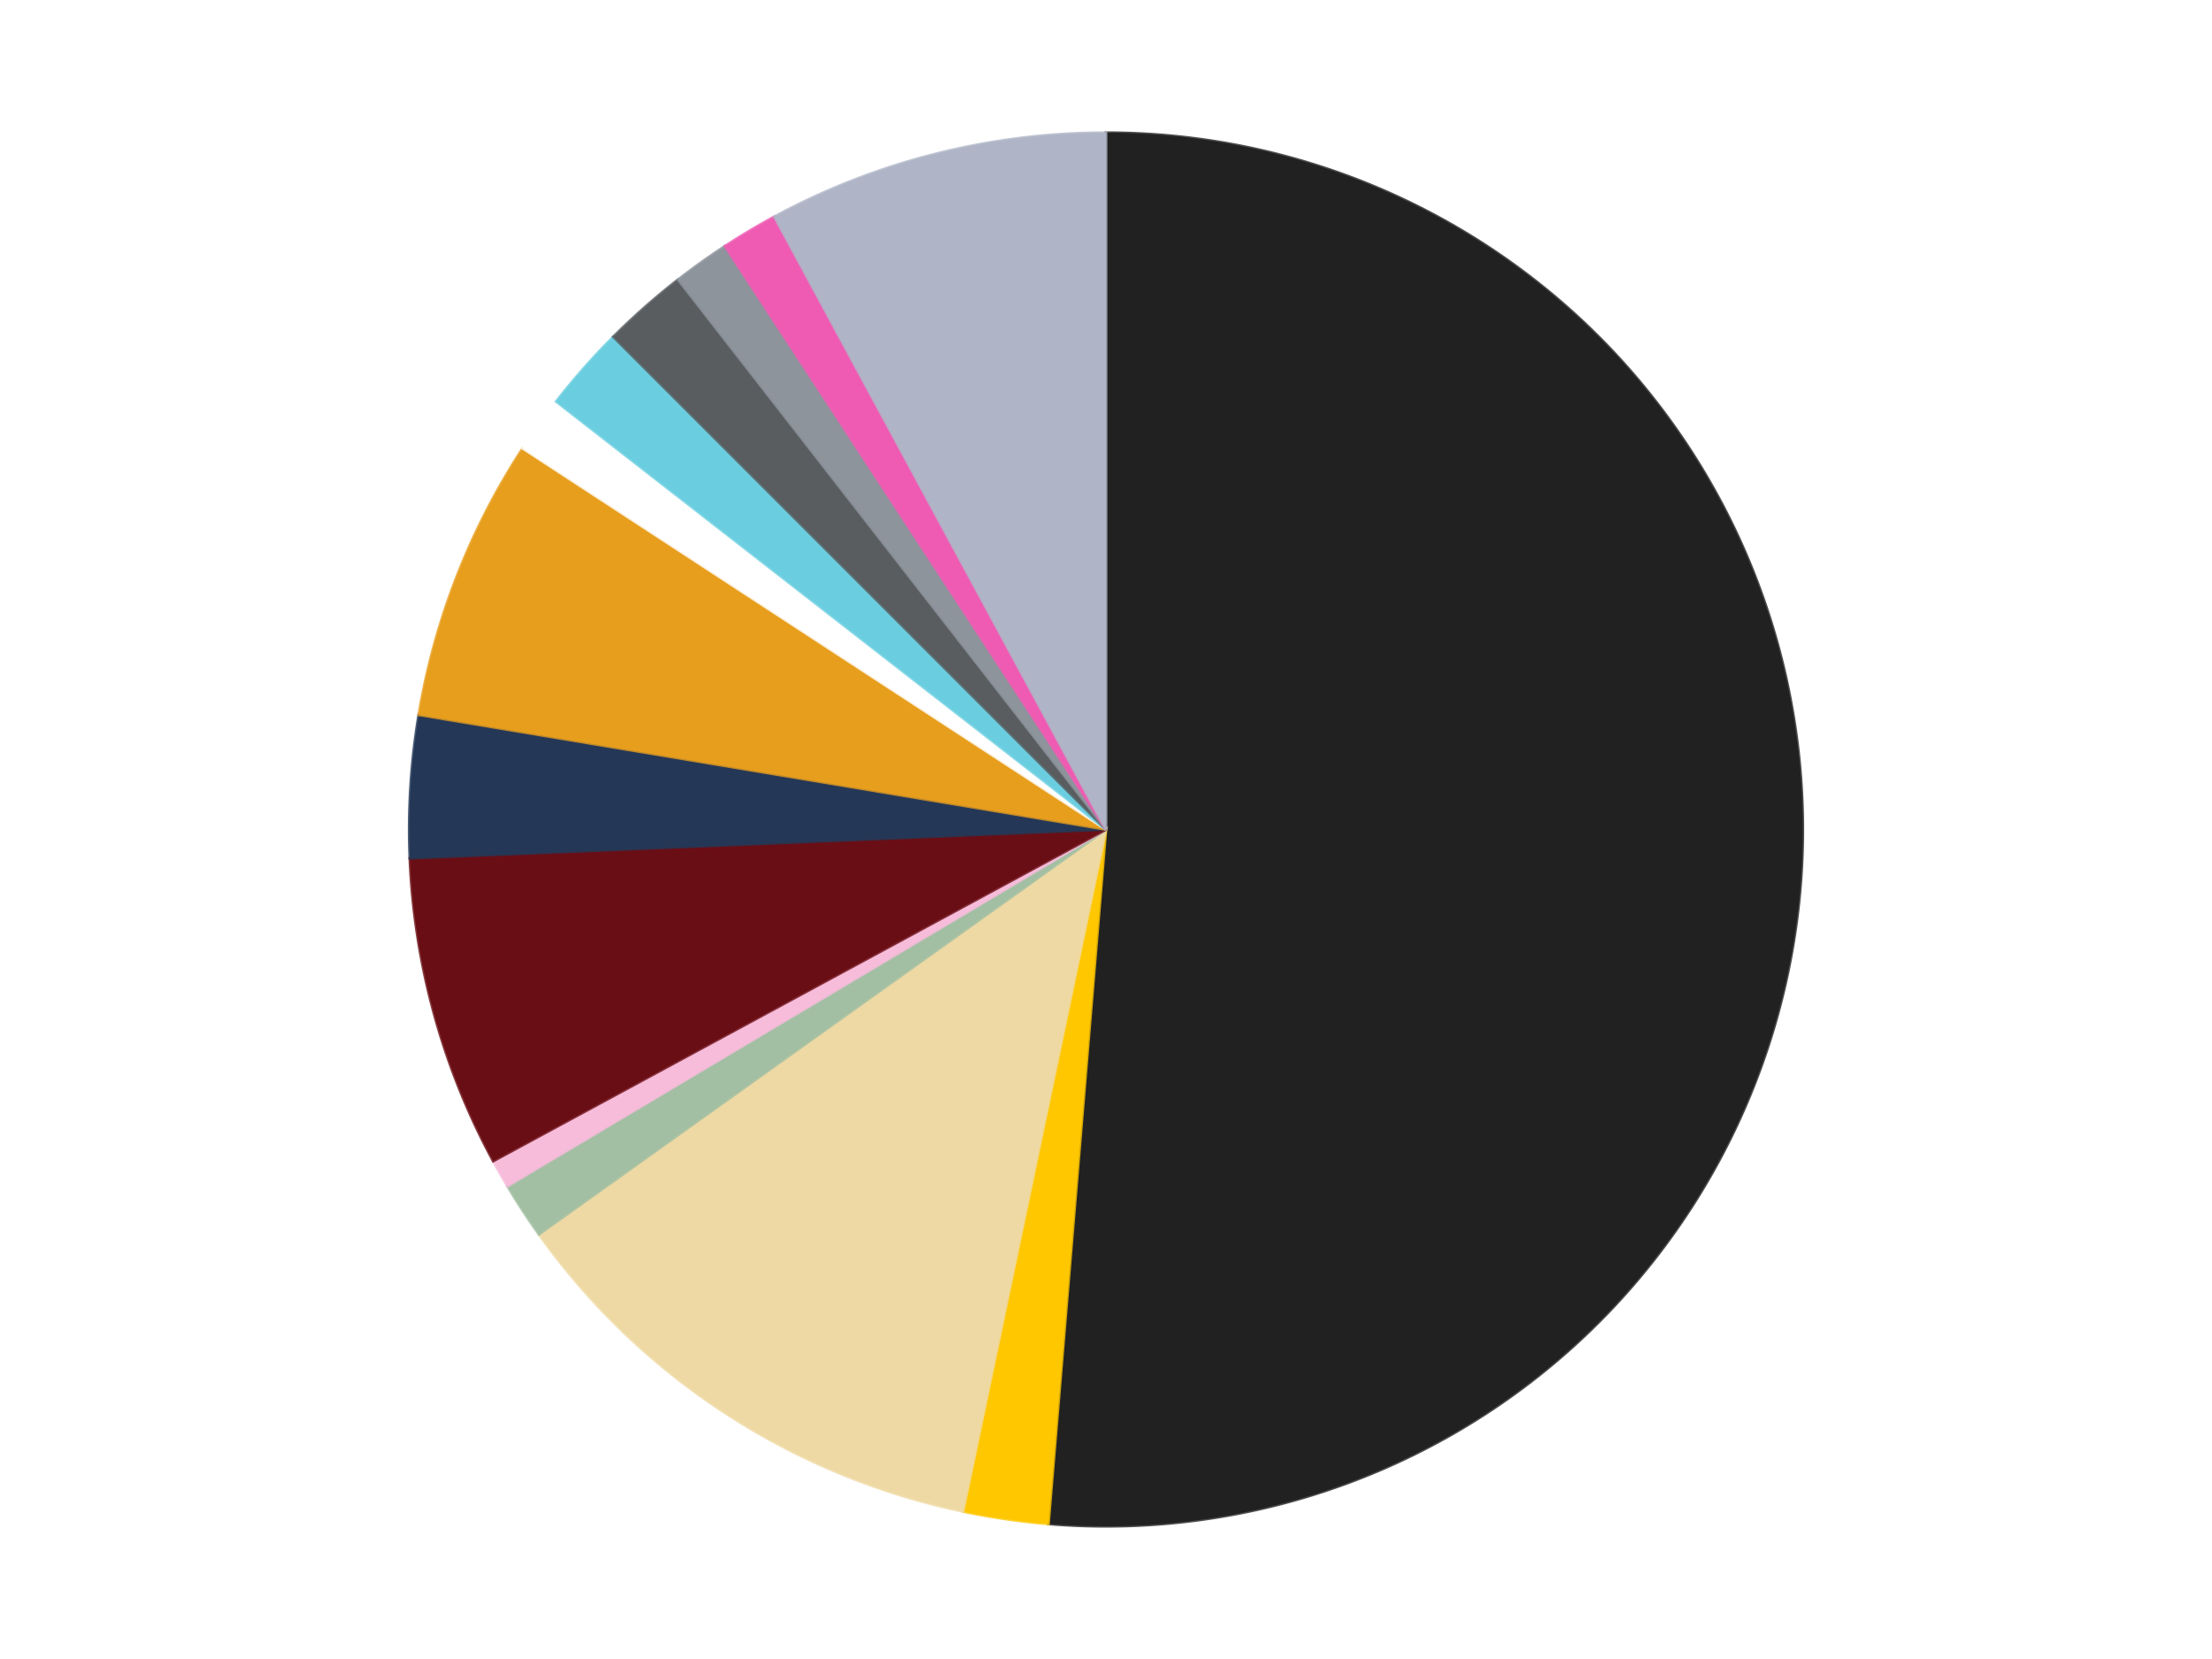 <?xml version='1.0' encoding='utf-8'?>
<svg xmlns="http://www.w3.org/2000/svg" xmlns:xlink="http://www.w3.org/1999/xlink" id="chart-1fa3a1f6-2567-438c-8b44-2fa80dbb889c" class="pygal-chart" viewBox="0 0 800 600"><!--Generated with pygal 3.0.4 (lxml) ©Kozea 2012-2016 on 2024-07-01--><!--http://pygal.org--><!--http://github.com/Kozea/pygal--><defs><style type="text/css">#chart-1fa3a1f6-2567-438c-8b44-2fa80dbb889c{-webkit-user-select:none;-webkit-font-smoothing:antialiased;font-family:Consolas,"Liberation Mono",Menlo,Courier,monospace}#chart-1fa3a1f6-2567-438c-8b44-2fa80dbb889c .title{font-family:Consolas,"Liberation Mono",Menlo,Courier,monospace;font-size:16px}#chart-1fa3a1f6-2567-438c-8b44-2fa80dbb889c .legends .legend text{font-family:Consolas,"Liberation Mono",Menlo,Courier,monospace;font-size:14px}#chart-1fa3a1f6-2567-438c-8b44-2fa80dbb889c .axis text{font-family:Consolas,"Liberation Mono",Menlo,Courier,monospace;font-size:10px}#chart-1fa3a1f6-2567-438c-8b44-2fa80dbb889c .axis text.major{font-family:Consolas,"Liberation Mono",Menlo,Courier,monospace;font-size:10px}#chart-1fa3a1f6-2567-438c-8b44-2fa80dbb889c .text-overlay text.value{font-family:Consolas,"Liberation Mono",Menlo,Courier,monospace;font-size:16px}#chart-1fa3a1f6-2567-438c-8b44-2fa80dbb889c .text-overlay text.label{font-family:Consolas,"Liberation Mono",Menlo,Courier,monospace;font-size:10px}#chart-1fa3a1f6-2567-438c-8b44-2fa80dbb889c .tooltip{font-family:Consolas,"Liberation Mono",Menlo,Courier,monospace;font-size:14px}#chart-1fa3a1f6-2567-438c-8b44-2fa80dbb889c text.no_data{font-family:Consolas,"Liberation Mono",Menlo,Courier,monospace;font-size:64px}
#chart-1fa3a1f6-2567-438c-8b44-2fa80dbb889c{background-color:transparent}#chart-1fa3a1f6-2567-438c-8b44-2fa80dbb889c path,#chart-1fa3a1f6-2567-438c-8b44-2fa80dbb889c line,#chart-1fa3a1f6-2567-438c-8b44-2fa80dbb889c rect,#chart-1fa3a1f6-2567-438c-8b44-2fa80dbb889c circle{-webkit-transition:150ms;-moz-transition:150ms;transition:150ms}#chart-1fa3a1f6-2567-438c-8b44-2fa80dbb889c .graph &gt; .background{fill:transparent}#chart-1fa3a1f6-2567-438c-8b44-2fa80dbb889c .plot &gt; .background{fill:transparent}#chart-1fa3a1f6-2567-438c-8b44-2fa80dbb889c .graph{fill:rgba(0,0,0,.87)}#chart-1fa3a1f6-2567-438c-8b44-2fa80dbb889c text.no_data{fill:rgba(0,0,0,1)}#chart-1fa3a1f6-2567-438c-8b44-2fa80dbb889c .title{fill:rgba(0,0,0,1)}#chart-1fa3a1f6-2567-438c-8b44-2fa80dbb889c .legends .legend text{fill:rgba(0,0,0,.87)}#chart-1fa3a1f6-2567-438c-8b44-2fa80dbb889c .legends .legend:hover text{fill:rgba(0,0,0,1)}#chart-1fa3a1f6-2567-438c-8b44-2fa80dbb889c .axis .line{stroke:rgba(0,0,0,1)}#chart-1fa3a1f6-2567-438c-8b44-2fa80dbb889c .axis .guide.line{stroke:rgba(0,0,0,.54)}#chart-1fa3a1f6-2567-438c-8b44-2fa80dbb889c .axis .major.line{stroke:rgba(0,0,0,.87)}#chart-1fa3a1f6-2567-438c-8b44-2fa80dbb889c .axis text.major{fill:rgba(0,0,0,1)}#chart-1fa3a1f6-2567-438c-8b44-2fa80dbb889c .axis.y .guides:hover .guide.line,#chart-1fa3a1f6-2567-438c-8b44-2fa80dbb889c .line-graph .axis.x .guides:hover .guide.line,#chart-1fa3a1f6-2567-438c-8b44-2fa80dbb889c .stackedline-graph .axis.x .guides:hover .guide.line,#chart-1fa3a1f6-2567-438c-8b44-2fa80dbb889c .xy-graph .axis.x .guides:hover .guide.line{stroke:rgba(0,0,0,1)}#chart-1fa3a1f6-2567-438c-8b44-2fa80dbb889c .axis .guides:hover text{fill:rgba(0,0,0,1)}#chart-1fa3a1f6-2567-438c-8b44-2fa80dbb889c .reactive{fill-opacity:1.0;stroke-opacity:.8;stroke-width:1}#chart-1fa3a1f6-2567-438c-8b44-2fa80dbb889c .ci{stroke:rgba(0,0,0,.87)}#chart-1fa3a1f6-2567-438c-8b44-2fa80dbb889c .reactive.active,#chart-1fa3a1f6-2567-438c-8b44-2fa80dbb889c .active .reactive{fill-opacity:0.6;stroke-opacity:.9;stroke-width:4}#chart-1fa3a1f6-2567-438c-8b44-2fa80dbb889c .ci .reactive.active{stroke-width:1.5}#chart-1fa3a1f6-2567-438c-8b44-2fa80dbb889c .series text{fill:rgba(0,0,0,1)}#chart-1fa3a1f6-2567-438c-8b44-2fa80dbb889c .tooltip rect{fill:transparent;stroke:rgba(0,0,0,1);-webkit-transition:opacity 150ms;-moz-transition:opacity 150ms;transition:opacity 150ms}#chart-1fa3a1f6-2567-438c-8b44-2fa80dbb889c .tooltip .label{fill:rgba(0,0,0,.87)}#chart-1fa3a1f6-2567-438c-8b44-2fa80dbb889c .tooltip .label{fill:rgba(0,0,0,.87)}#chart-1fa3a1f6-2567-438c-8b44-2fa80dbb889c .tooltip .legend{font-size:.8em;fill:rgba(0,0,0,.54)}#chart-1fa3a1f6-2567-438c-8b44-2fa80dbb889c .tooltip .x_label{font-size:.6em;fill:rgba(0,0,0,1)}#chart-1fa3a1f6-2567-438c-8b44-2fa80dbb889c .tooltip .xlink{font-size:.5em;text-decoration:underline}#chart-1fa3a1f6-2567-438c-8b44-2fa80dbb889c .tooltip .value{font-size:1.5em}#chart-1fa3a1f6-2567-438c-8b44-2fa80dbb889c .bound{font-size:.5em}#chart-1fa3a1f6-2567-438c-8b44-2fa80dbb889c .max-value{font-size:.75em;fill:rgba(0,0,0,.54)}#chart-1fa3a1f6-2567-438c-8b44-2fa80dbb889c .map-element{fill:transparent;stroke:rgba(0,0,0,.54) !important}#chart-1fa3a1f6-2567-438c-8b44-2fa80dbb889c .map-element .reactive{fill-opacity:inherit;stroke-opacity:inherit}#chart-1fa3a1f6-2567-438c-8b44-2fa80dbb889c .color-0,#chart-1fa3a1f6-2567-438c-8b44-2fa80dbb889c .color-0 a:visited{stroke:#F44336;fill:#F44336}#chart-1fa3a1f6-2567-438c-8b44-2fa80dbb889c .color-1,#chart-1fa3a1f6-2567-438c-8b44-2fa80dbb889c .color-1 a:visited{stroke:#3F51B5;fill:#3F51B5}#chart-1fa3a1f6-2567-438c-8b44-2fa80dbb889c .color-2,#chart-1fa3a1f6-2567-438c-8b44-2fa80dbb889c .color-2 a:visited{stroke:#009688;fill:#009688}#chart-1fa3a1f6-2567-438c-8b44-2fa80dbb889c .color-3,#chart-1fa3a1f6-2567-438c-8b44-2fa80dbb889c .color-3 a:visited{stroke:#FFC107;fill:#FFC107}#chart-1fa3a1f6-2567-438c-8b44-2fa80dbb889c .color-4,#chart-1fa3a1f6-2567-438c-8b44-2fa80dbb889c .color-4 a:visited{stroke:#FF5722;fill:#FF5722}#chart-1fa3a1f6-2567-438c-8b44-2fa80dbb889c .color-5,#chart-1fa3a1f6-2567-438c-8b44-2fa80dbb889c .color-5 a:visited{stroke:#9C27B0;fill:#9C27B0}#chart-1fa3a1f6-2567-438c-8b44-2fa80dbb889c .color-6,#chart-1fa3a1f6-2567-438c-8b44-2fa80dbb889c .color-6 a:visited{stroke:#03A9F4;fill:#03A9F4}#chart-1fa3a1f6-2567-438c-8b44-2fa80dbb889c .color-7,#chart-1fa3a1f6-2567-438c-8b44-2fa80dbb889c .color-7 a:visited{stroke:#8BC34A;fill:#8BC34A}#chart-1fa3a1f6-2567-438c-8b44-2fa80dbb889c .color-8,#chart-1fa3a1f6-2567-438c-8b44-2fa80dbb889c .color-8 a:visited{stroke:#FF9800;fill:#FF9800}#chart-1fa3a1f6-2567-438c-8b44-2fa80dbb889c .color-9,#chart-1fa3a1f6-2567-438c-8b44-2fa80dbb889c .color-9 a:visited{stroke:#E91E63;fill:#E91E63}#chart-1fa3a1f6-2567-438c-8b44-2fa80dbb889c .color-10,#chart-1fa3a1f6-2567-438c-8b44-2fa80dbb889c .color-10 a:visited{stroke:#2196F3;fill:#2196F3}#chart-1fa3a1f6-2567-438c-8b44-2fa80dbb889c .color-11,#chart-1fa3a1f6-2567-438c-8b44-2fa80dbb889c .color-11 a:visited{stroke:#4CAF50;fill:#4CAF50}#chart-1fa3a1f6-2567-438c-8b44-2fa80dbb889c .color-12,#chart-1fa3a1f6-2567-438c-8b44-2fa80dbb889c .color-12 a:visited{stroke:#FFEB3B;fill:#FFEB3B}#chart-1fa3a1f6-2567-438c-8b44-2fa80dbb889c .color-13,#chart-1fa3a1f6-2567-438c-8b44-2fa80dbb889c .color-13 a:visited{stroke:#673AB7;fill:#673AB7}#chart-1fa3a1f6-2567-438c-8b44-2fa80dbb889c .text-overlay .color-0 text{fill:black}#chart-1fa3a1f6-2567-438c-8b44-2fa80dbb889c .text-overlay .color-1 text{fill:black}#chart-1fa3a1f6-2567-438c-8b44-2fa80dbb889c .text-overlay .color-2 text{fill:black}#chart-1fa3a1f6-2567-438c-8b44-2fa80dbb889c .text-overlay .color-3 text{fill:black}#chart-1fa3a1f6-2567-438c-8b44-2fa80dbb889c .text-overlay .color-4 text{fill:black}#chart-1fa3a1f6-2567-438c-8b44-2fa80dbb889c .text-overlay .color-5 text{fill:black}#chart-1fa3a1f6-2567-438c-8b44-2fa80dbb889c .text-overlay .color-6 text{fill:black}#chart-1fa3a1f6-2567-438c-8b44-2fa80dbb889c .text-overlay .color-7 text{fill:black}#chart-1fa3a1f6-2567-438c-8b44-2fa80dbb889c .text-overlay .color-8 text{fill:black}#chart-1fa3a1f6-2567-438c-8b44-2fa80dbb889c .text-overlay .color-9 text{fill:black}#chart-1fa3a1f6-2567-438c-8b44-2fa80dbb889c .text-overlay .color-10 text{fill:black}#chart-1fa3a1f6-2567-438c-8b44-2fa80dbb889c .text-overlay .color-11 text{fill:black}#chart-1fa3a1f6-2567-438c-8b44-2fa80dbb889c .text-overlay .color-12 text{fill:black}#chart-1fa3a1f6-2567-438c-8b44-2fa80dbb889c .text-overlay .color-13 text{fill:black}
#chart-1fa3a1f6-2567-438c-8b44-2fa80dbb889c text.no_data{text-anchor:middle}#chart-1fa3a1f6-2567-438c-8b44-2fa80dbb889c .guide.line{fill:none}#chart-1fa3a1f6-2567-438c-8b44-2fa80dbb889c .centered{text-anchor:middle}#chart-1fa3a1f6-2567-438c-8b44-2fa80dbb889c .title{text-anchor:middle}#chart-1fa3a1f6-2567-438c-8b44-2fa80dbb889c .legends .legend text{fill-opacity:1}#chart-1fa3a1f6-2567-438c-8b44-2fa80dbb889c .axis.x text{text-anchor:middle}#chart-1fa3a1f6-2567-438c-8b44-2fa80dbb889c .axis.x:not(.web) text[transform]{text-anchor:start}#chart-1fa3a1f6-2567-438c-8b44-2fa80dbb889c .axis.x:not(.web) text[transform].backwards{text-anchor:end}#chart-1fa3a1f6-2567-438c-8b44-2fa80dbb889c .axis.y text{text-anchor:end}#chart-1fa3a1f6-2567-438c-8b44-2fa80dbb889c .axis.y text[transform].backwards{text-anchor:start}#chart-1fa3a1f6-2567-438c-8b44-2fa80dbb889c .axis.y2 text{text-anchor:start}#chart-1fa3a1f6-2567-438c-8b44-2fa80dbb889c .axis.y2 text[transform].backwards{text-anchor:end}#chart-1fa3a1f6-2567-438c-8b44-2fa80dbb889c .axis .guide.line{stroke-dasharray:4,4;stroke:black}#chart-1fa3a1f6-2567-438c-8b44-2fa80dbb889c .axis .major.guide.line{stroke-dasharray:6,6;stroke:black}#chart-1fa3a1f6-2567-438c-8b44-2fa80dbb889c .horizontal .axis.y .guide.line,#chart-1fa3a1f6-2567-438c-8b44-2fa80dbb889c .horizontal .axis.y2 .guide.line,#chart-1fa3a1f6-2567-438c-8b44-2fa80dbb889c .vertical .axis.x .guide.line{opacity:0}#chart-1fa3a1f6-2567-438c-8b44-2fa80dbb889c .horizontal .axis.always_show .guide.line,#chart-1fa3a1f6-2567-438c-8b44-2fa80dbb889c .vertical .axis.always_show .guide.line{opacity:1 !important}#chart-1fa3a1f6-2567-438c-8b44-2fa80dbb889c .axis.y .guides:hover .guide.line,#chart-1fa3a1f6-2567-438c-8b44-2fa80dbb889c .axis.y2 .guides:hover .guide.line,#chart-1fa3a1f6-2567-438c-8b44-2fa80dbb889c .axis.x .guides:hover .guide.line{opacity:1}#chart-1fa3a1f6-2567-438c-8b44-2fa80dbb889c .axis .guides:hover text{opacity:1}#chart-1fa3a1f6-2567-438c-8b44-2fa80dbb889c .nofill{fill:none}#chart-1fa3a1f6-2567-438c-8b44-2fa80dbb889c .subtle-fill{fill-opacity:.2}#chart-1fa3a1f6-2567-438c-8b44-2fa80dbb889c .dot{stroke-width:1px;fill-opacity:1;stroke-opacity:1}#chart-1fa3a1f6-2567-438c-8b44-2fa80dbb889c .dot.active{stroke-width:5px}#chart-1fa3a1f6-2567-438c-8b44-2fa80dbb889c .dot.negative{fill:transparent}#chart-1fa3a1f6-2567-438c-8b44-2fa80dbb889c text,#chart-1fa3a1f6-2567-438c-8b44-2fa80dbb889c tspan{stroke:none !important}#chart-1fa3a1f6-2567-438c-8b44-2fa80dbb889c .series text.active{opacity:1}#chart-1fa3a1f6-2567-438c-8b44-2fa80dbb889c .tooltip rect{fill-opacity:.95;stroke-width:.5}#chart-1fa3a1f6-2567-438c-8b44-2fa80dbb889c .tooltip text{fill-opacity:1}#chart-1fa3a1f6-2567-438c-8b44-2fa80dbb889c .showable{visibility:hidden}#chart-1fa3a1f6-2567-438c-8b44-2fa80dbb889c .showable.shown{visibility:visible}#chart-1fa3a1f6-2567-438c-8b44-2fa80dbb889c .gauge-background{fill:rgba(229,229,229,1);stroke:none}#chart-1fa3a1f6-2567-438c-8b44-2fa80dbb889c .bg-lines{stroke:transparent;stroke-width:2px}</style><script type="text/javascript">window.pygal = window.pygal || {};window.pygal.config = window.pygal.config || {};window.pygal.config['1fa3a1f6-2567-438c-8b44-2fa80dbb889c'] = {"allow_interruptions": false, "box_mode": "extremes", "classes": ["pygal-chart"], "css": ["file://style.css", "file://graph.css"], "defs": [], "disable_xml_declaration": false, "dots_size": 2.5, "dynamic_print_values": false, "explicit_size": false, "fill": false, "force_uri_protocol": "https", "formatter": null, "half_pie": false, "height": 600, "include_x_axis": false, "inner_radius": 0, "interpolate": null, "interpolation_parameters": {}, "interpolation_precision": 250, "inverse_y_axis": false, "js": ["//kozea.github.io/pygal.js/2.0.x/pygal-tooltips.min.js"], "legend_at_bottom": false, "legend_at_bottom_columns": null, "legend_box_size": 12, "logarithmic": false, "margin": 20, "margin_bottom": null, "margin_left": null, "margin_right": null, "margin_top": null, "max_scale": 16, "min_scale": 4, "missing_value_fill_truncation": "x", "no_data_text": "No data", "no_prefix": false, "order_min": null, "pretty_print": false, "print_labels": false, "print_values": false, "print_values_position": "center", "print_zeroes": true, "range": null, "rounded_bars": null, "secondary_range": null, "show_dots": true, "show_legend": false, "show_minor_x_labels": true, "show_minor_y_labels": true, "show_only_major_dots": false, "show_x_guides": false, "show_x_labels": true, "show_y_guides": true, "show_y_labels": true, "spacing": 10, "stack_from_top": false, "strict": false, "stroke": true, "stroke_style": null, "style": {"background": "transparent", "ci_colors": [], "colors": ["#F44336", "#3F51B5", "#009688", "#FFC107", "#FF5722", "#9C27B0", "#03A9F4", "#8BC34A", "#FF9800", "#E91E63", "#2196F3", "#4CAF50", "#FFEB3B", "#673AB7", "#00BCD4", "#CDDC39", "#9E9E9E", "#607D8B"], "dot_opacity": "1", "font_family": "Consolas, \"Liberation Mono\", Menlo, Courier, monospace", "foreground": "rgba(0, 0, 0, .87)", "foreground_strong": "rgba(0, 0, 0, 1)", "foreground_subtle": "rgba(0, 0, 0, .54)", "guide_stroke_color": "black", "guide_stroke_dasharray": "4,4", "label_font_family": "Consolas, \"Liberation Mono\", Menlo, Courier, monospace", "label_font_size": 10, "legend_font_family": "Consolas, \"Liberation Mono\", Menlo, Courier, monospace", "legend_font_size": 14, "major_guide_stroke_color": "black", "major_guide_stroke_dasharray": "6,6", "major_label_font_family": "Consolas, \"Liberation Mono\", Menlo, Courier, monospace", "major_label_font_size": 10, "no_data_font_family": "Consolas, \"Liberation Mono\", Menlo, Courier, monospace", "no_data_font_size": 64, "opacity": "1.0", "opacity_hover": "0.6", "plot_background": "transparent", "stroke_opacity": ".8", "stroke_opacity_hover": ".9", "stroke_width": "1", "stroke_width_hover": "4", "title_font_family": "Consolas, \"Liberation Mono\", Menlo, Courier, monospace", "title_font_size": 16, "tooltip_font_family": "Consolas, \"Liberation Mono\", Menlo, Courier, monospace", "tooltip_font_size": 14, "transition": "150ms", "value_background": "rgba(229, 229, 229, 1)", "value_colors": [], "value_font_family": "Consolas, \"Liberation Mono\", Menlo, Courier, monospace", "value_font_size": 16, "value_label_font_family": "Consolas, \"Liberation Mono\", Menlo, Courier, monospace", "value_label_font_size": 10}, "title": null, "tooltip_border_radius": 0, "tooltip_fancy_mode": true, "truncate_label": null, "truncate_legend": null, "width": 800, "x_label_rotation": 0, "x_labels": null, "x_labels_major": null, "x_labels_major_count": null, "x_labels_major_every": null, "x_title": null, "xrange": null, "y_label_rotation": 0, "y_labels": null, "y_labels_major": null, "y_labels_major_count": null, "y_labels_major_every": null, "y_title": null, "zero": 0, "legends": ["Black", "Bright Light Orange", "Tan", "Sand Green", "Bright Pink", "Dark Red", "Dark Blue", "Pearl Gold", "White", "Medium Azure", "Dark Bluish Gray", "Flat Silver", "Dark Pink", "Light Bluish Gray"]}</script><script type="text/javascript" xlink:href="https://kozea.github.io/pygal.js/2.0.x/pygal-tooltips.min.js"/></defs><title>Pygal</title><g class="graph pie-graph vertical"><rect x="0" y="0" width="800" height="600" class="background"/><g transform="translate(20, 20)" class="plot"><rect x="0" y="0" width="760" height="560" class="background"/><g class="series serie-0 color-0"><g class="slices"><g class="slice" style="fill: #212121; stroke: #212121"><path d="M380 28 A252 252 0 1 1 359.19 531.139 L380 280 A0 0 0 1 0 380 280 z" class="slice reactive tooltip-trigger"/><desc class="value">78</desc><desc class="x centered">505.8923655567999</desc><desc class="y centered">285.2069467553505</desc></g></g></g><g class="series serie-1 color-1"><g class="slices"><g class="slice" style="fill: #FFC700; stroke: #FFC700"><path d="M359.19 531.139 A252 252 0 0 1 328.286 526.637 L380 280 A0 0 0 0 0 380 280 z" class="slice reactive tooltip-trigger"/><desc class="value">3</desc><desc class="x centered">361.8340250950743</desc><desc class="y centered">404.68358895922756</desc></g></g></g><g class="series serie-2 color-2"><g class="slices"><g class="slice" style="fill: #EED9A4; stroke: #EED9A4"><path d="M328.286 526.637 A252 252 0 0 1 174.91 426.431 L380 280 A0 0 0 0 0 380 280 z" class="slice reactive tooltip-trigger"/><desc class="value">18</desc><desc class="x centered">311.0845320765742</desc><desc class="y centered">385.4829762610786</desc></g></g></g><g class="series serie-3 color-3"><g class="slices"><g class="slice" style="fill: #A2BFA3; stroke: #A2BFA3"><path d="M174.91 426.431 A252 252 0 0 1 163.518 408.995 L380 280 A0 0 0 0 0 380 280 z" class="slice reactive tooltip-trigger"/><desc class="value">2</desc><desc class="x centered">274.5170237389214</desc><desc class="y centered">348.9154679234258</desc></g></g></g><g class="series serie-4 color-4"><g class="slices"><g class="slice" style="fill: #F7BCDA; stroke: #F7BCDA"><path d="M163.518 408.995 A252 252 0 0 1 158.373 399.939 L380 280 A0 0 0 0 0 380 280 z" class="slice reactive tooltip-trigger"/><desc class="value">1</desc><desc class="x centered">270.44935637033774</desc><desc class="y centered">342.2467387123755</desc></g></g></g><g class="series serie-5 color-5"><g class="slices"><g class="slice" style="fill: #6A0E15; stroke: #6A0E15"><path d="M158.373 399.939 A252 252 0 0 1 128.215 290.414 L380 280 A0 0 0 0 0 380 280 z" class="slice reactive tooltip-trigger"/><desc class="value">11</desc><desc class="x centered">258.52090595584707</desc><desc class="y centered">313.4489119436171</desc></g></g></g><g class="series serie-6 color-6"><g class="slices"><g class="slice" style="fill: #243757; stroke: #243757"><path d="M128.215 290.414 A252 252 0 0 1 131.437 238.522 L380 280 A0 0 0 0 0 380 280 z" class="slice reactive tooltip-trigger"/><desc class="value">5</desc><desc class="x centered">254.2421343933006</desc><desc class="y centered">272.19236027679705</desc></g></g></g><g class="series serie-7 color-7"><g class="slices"><g class="slice" style="fill: #E79E1D; stroke: #E79E1D"><path d="M131.437 238.522 A252 252 0 0 1 169.034 142.169 L380 280 A0 0 0 0 0 380 280 z" class="slice reactive tooltip-trigger"/><desc class="value">10</desc><desc class="x centered">262.6195229055389</desc><desc class="y centered">234.1979957089574</desc></g></g></g><g class="series serie-8 color-8"><g class="slices"><g class="slice" style="fill: #FFFFFF; stroke: #FFFFFF"><path d="M169.034 142.169 A252 252 0 0 1 181.137 125.218 L380 280 A0 0 0 0 0 380 280 z" class="slice reactive tooltip-trigger"/><desc class="value">2</desc><desc class="x centered">277.45506162395543</desc><desc class="y centered">206.78432125935575</desc></g></g></g><g class="series serie-9 color-9"><g class="slices"><g class="slice" style="fill: #6ACEE0; stroke: #6ACEE0"><path d="M181.137 125.218 A252 252 0 0 1 201.809 101.809 L380 280 A0 0 0 0 0 380 280 z" class="slice reactive tooltip-trigger"/><desc class="value">3</desc><desc class="x centered">285.55492544861823</desc><desc class="y centered">196.5965954352945</desc></g></g></g><g class="series serie-10 color-10"><g class="slices"><g class="slice" style="fill: #595D60; stroke: #595D60"><path d="M201.809 101.809 A252 252 0 0 1 225.218 81.137 L380 280 A0 0 0 0 0 380 280 z" class="slice reactive tooltip-trigger"/><desc class="value">3</desc><desc class="x centered">296.5965954352947</desc><desc class="y centered">185.55492544861804</desc></g></g></g><g class="series serie-11 color-11"><g class="slices"><g class="slice" style="fill: #8D949C; stroke: #8D949C"><path d="M225.218 81.137 A252 252 0 0 1 242.169 69.034 L380 280 A0 0 0 0 0 380 280 z" class="slice reactive tooltip-trigger"/><desc class="value">2</desc><desc class="x centered">306.7843212593558</desc><desc class="y centered">177.45506162395543</desc></g></g></g><g class="series serie-12 color-12"><g class="slices"><g class="slice" style="fill: #EF5BB3; stroke: #EF5BB3"><path d="M242.169 69.034 A252 252 0 0 1 260.061 58.373 L380 280 A0 0 0 0 0 380 280 z" class="slice reactive tooltip-trigger"/><desc class="value">2</desc><desc class="x centered">315.50248381471033</desc><desc class="y centered">171.75920174939444</desc></g></g></g><g class="series serie-13 color-13"><g class="slices"><g class="slice" style="fill: #AFB5C7; stroke: #AFB5C7"><path d="M260.061 58.373 A252 252 0 0 1 380 28 L380 280 A0 0 0 0 0 380 280 z" class="slice reactive tooltip-trigger"/><desc class="value">12</desc><desc class="x centered">349.0688286202594</desc><desc class="y centered">157.85556649164434</desc></g></g></g></g><g class="titles"/><g transform="translate(20, 20)" class="plot overlay"><g class="series serie-0 color-0"/><g class="series serie-1 color-1"/><g class="series serie-2 color-2"/><g class="series serie-3 color-3"/><g class="series serie-4 color-4"/><g class="series serie-5 color-5"/><g class="series serie-6 color-6"/><g class="series serie-7 color-7"/><g class="series serie-8 color-8"/><g class="series serie-9 color-9"/><g class="series serie-10 color-10"/><g class="series serie-11 color-11"/><g class="series serie-12 color-12"/><g class="series serie-13 color-13"/></g><g transform="translate(20, 20)" class="plot text-overlay"><g class="series serie-0 color-0"/><g class="series serie-1 color-1"/><g class="series serie-2 color-2"/><g class="series serie-3 color-3"/><g class="series serie-4 color-4"/><g class="series serie-5 color-5"/><g class="series serie-6 color-6"/><g class="series serie-7 color-7"/><g class="series serie-8 color-8"/><g class="series serie-9 color-9"/><g class="series serie-10 color-10"/><g class="series serie-11 color-11"/><g class="series serie-12 color-12"/><g class="series serie-13 color-13"/></g><g transform="translate(20, 20)" class="plot tooltip-overlay"><g transform="translate(0 0)" style="opacity: 0" class="tooltip"><rect rx="0" ry="0" width="0" height="0" class="tooltip-box"/><g class="text"/></g></g></g></svg>